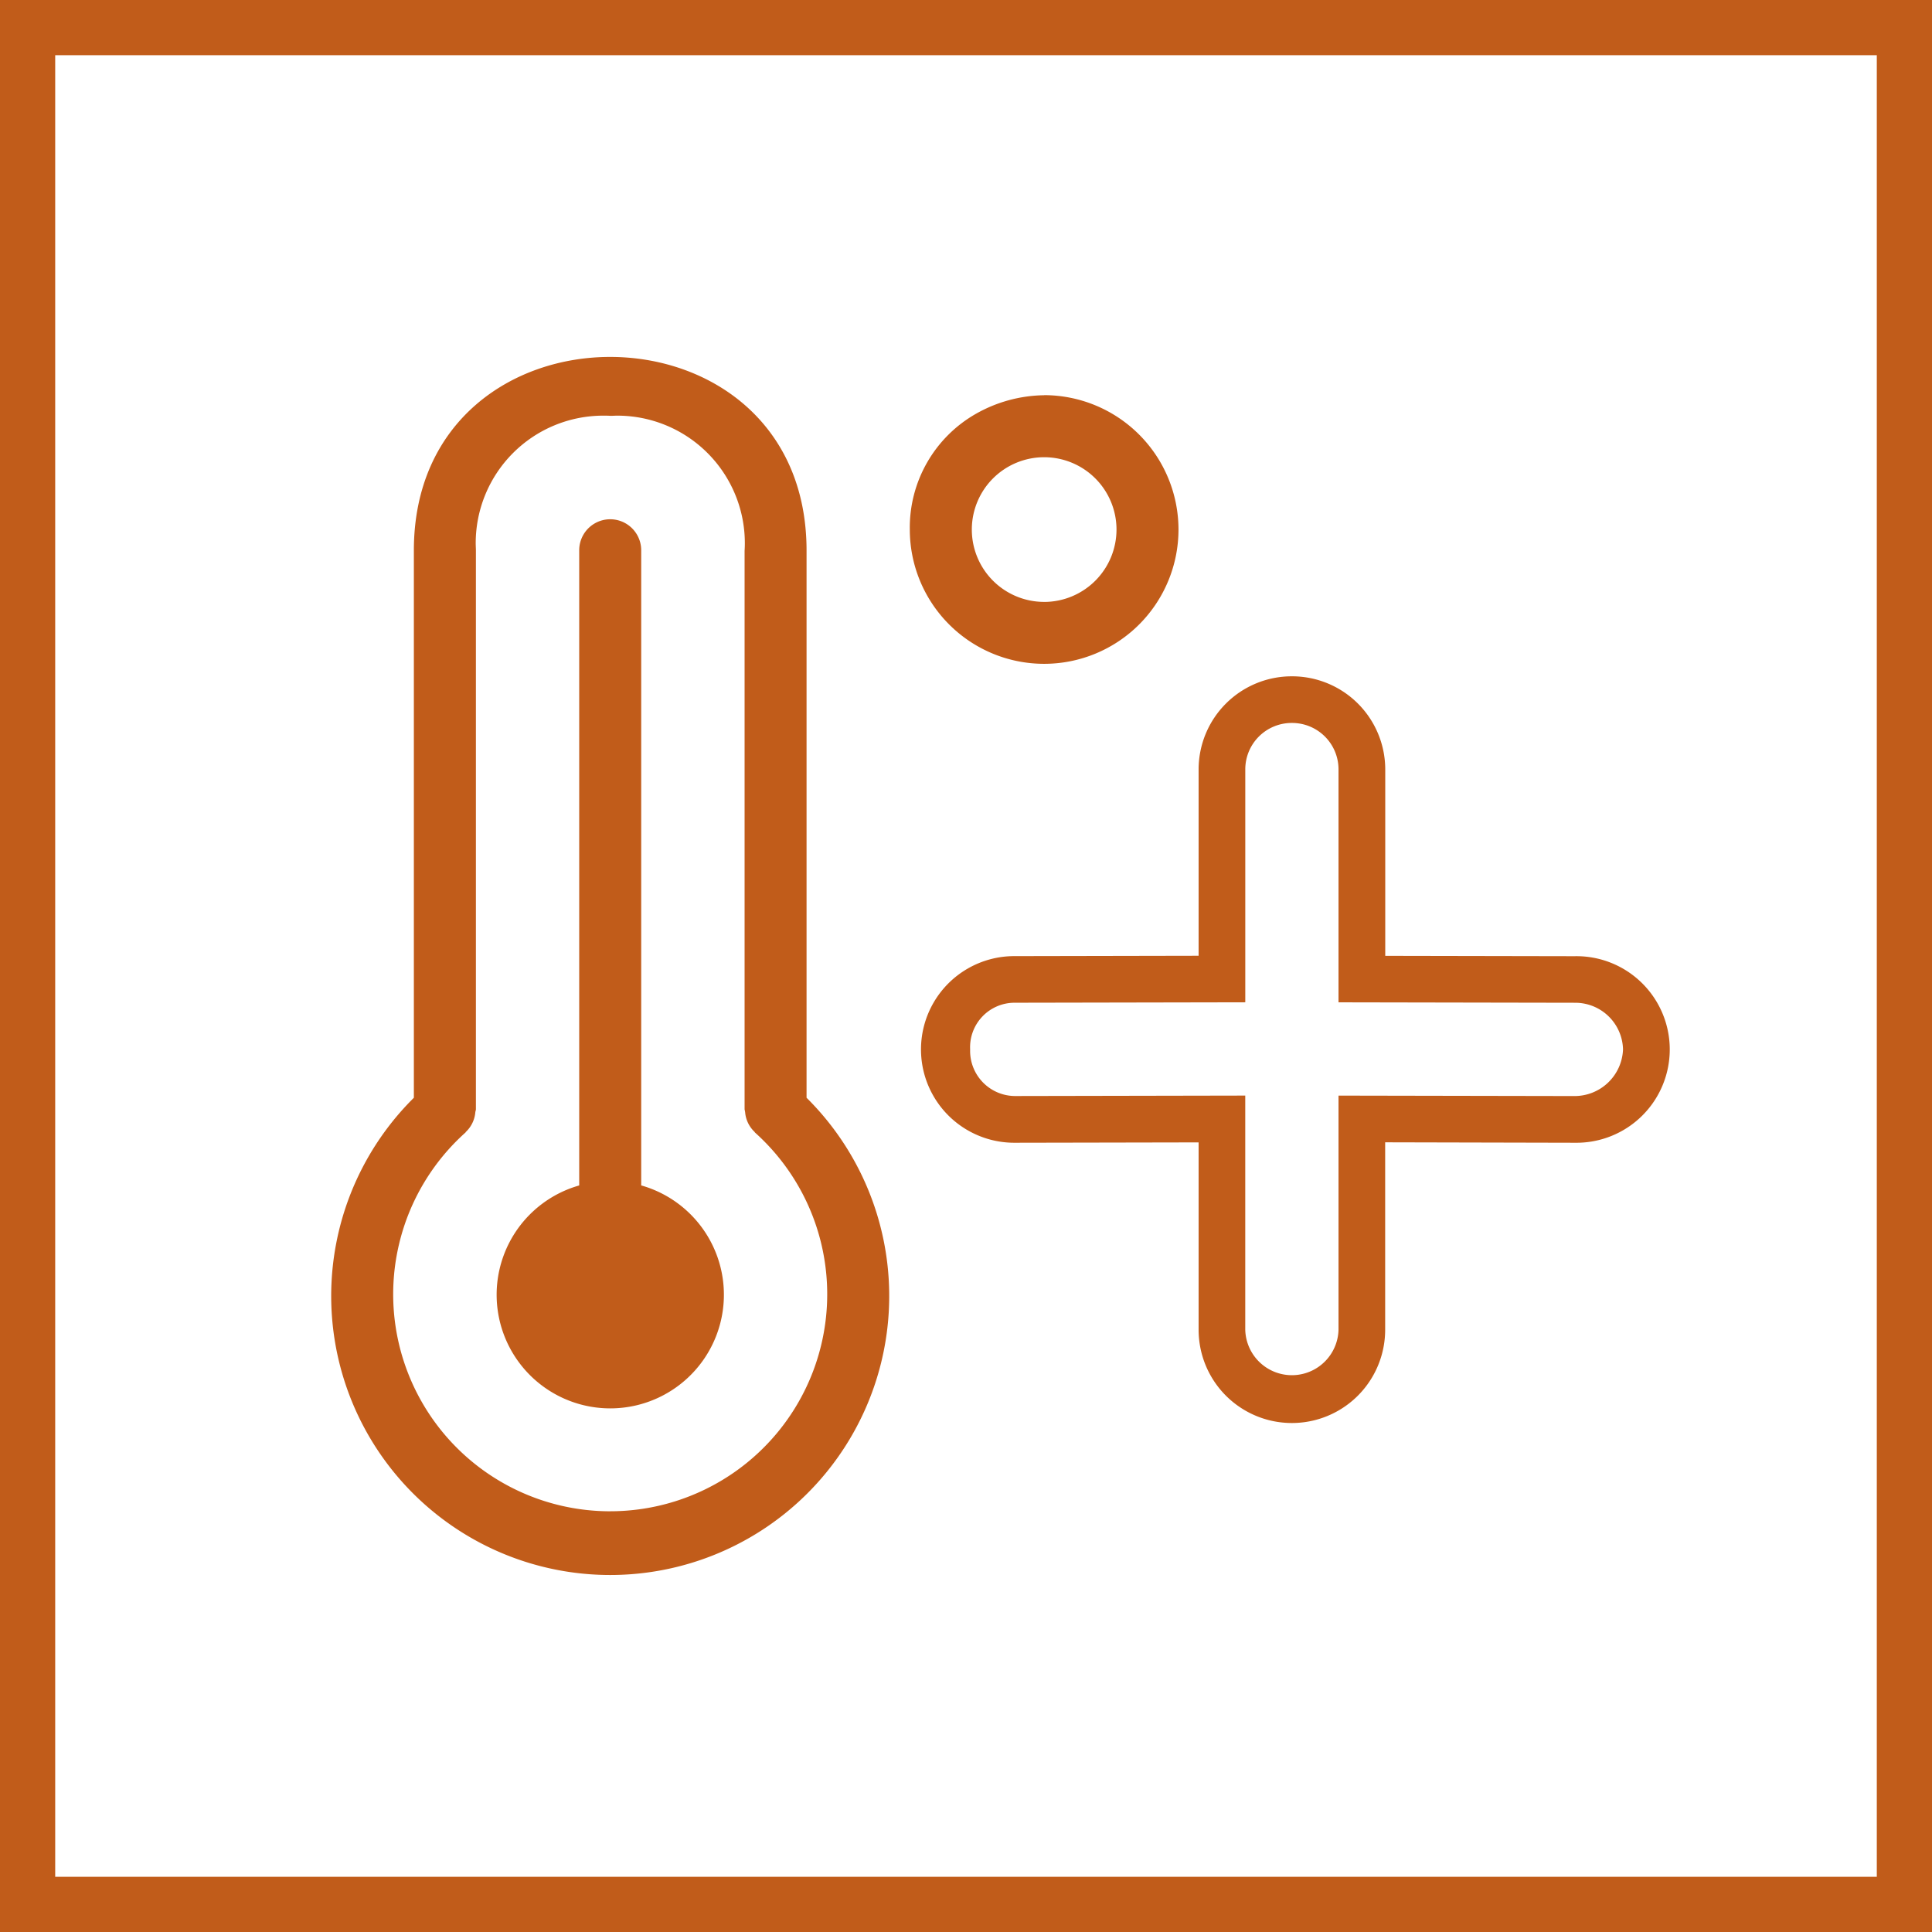 <svg xmlns="http://www.w3.org/2000/svg" width="70" height="70" viewBox="0 0 70 70">
  <g id="Group_164" data-name="Group 164" transform="translate(-5356 -3936)">
    <g id="Group_56" data-name="Group 56" transform="translate(4850 616)">
      <g id="Rectangle_26" data-name="Rectangle 26" transform="translate(506 3320)" fill="none" stroke="#C15C1A" stroke-width="2">
        <rect width="70" height="70" stroke="none"/>
        <rect x="1" y="1" width="68" height="68" fill="none"/>
      </g>
      <g id="plus-svgrepo-com" transform="translate(511.474 3325.459)">
        <g id="Group_47" data-name="Group 47" transform="translate(2.986 29.045)">
          <path id="Path_52" data-name="Path 52" d="M16.333,4.69a1.682,1.682,0,0,1,1.69,1.674v8.448l8.577.016a1.731,1.731,0,0,1,1.731,1.69,1.757,1.757,0,0,1-1.759,1.69l-8.549-.016v8.481a1.69,1.69,0,0,1-3.379,0V18.191l-8.351.016a1.635,1.635,0,0,1-1.617-1.69,1.612,1.612,0,0,1,1.589-1.69l8.38-.016V6.363A1.681,1.681,0,0,1,16.333,4.69m0-1.69a3.375,3.375,0,0,0-3.379,3.363v6.762l-6.665.013A3.381,3.381,0,0,0,6.264,19.9l6.69-.013v6.788a3.379,3.379,0,0,0,6.759,0V19.884L26.6,19.9a3.38,3.38,0,1,0-.025-6.759l-6.859-.013V6.363A3.376,3.376,0,0,0,16.333,3Z" transform="translate(22.014 -13)" fill="#C15C1A"/>
        </g>
        <path id="temperature-high-svgrepo-com" d="M26.473,8.34c0-9.354-14.229-9.357-14.228,0V28.165a10.109,10.109,0,1,0,14.228,0h0ZM19.359,43.148A7.864,7.864,0,0,1,14.11,29.429l.007-.006.009-.018a1.108,1.108,0,0,0,.346-.714v0c0-.021.01-.036.012-.057l.009-.043V8.338c0-.079-.007-.172-.007-.267a4.62,4.62,0,0,1,4.62-4.62c.09,0,.18,0,.268.007h-.012c.076,0,.165-.007.255-.007a4.62,4.62,0,0,1,4.62,4.62q0,.142-.009.279V28.586l.009.043.01.054a1.105,1.105,0,0,0,.346.722h0l.009.018a7.864,7.864,0,0,1-5.242,13.724h0Zm1.123-11.806V8.328a1.123,1.123,0,0,0-2.246,0h0V31.342a4.117,4.117,0,1,0,2.275.007l-.028-.007Zm14.6-28.631a5.139,5.139,0,0,0-2.457.664,4.744,4.744,0,0,0-2.411,4.2,4.867,4.867,0,1,0,9.735,0h0a4.873,4.873,0,0,0-4.867-4.867Zm0,7.488a2.621,2.621,0,1,1,2.621-2.621h0A2.624,2.624,0,0,1,35.084,10.2Z" transform="translate(-2.724 6.15)" fill="#C15C1A"/>
      </g>
    </g>
  </g>
</svg>
